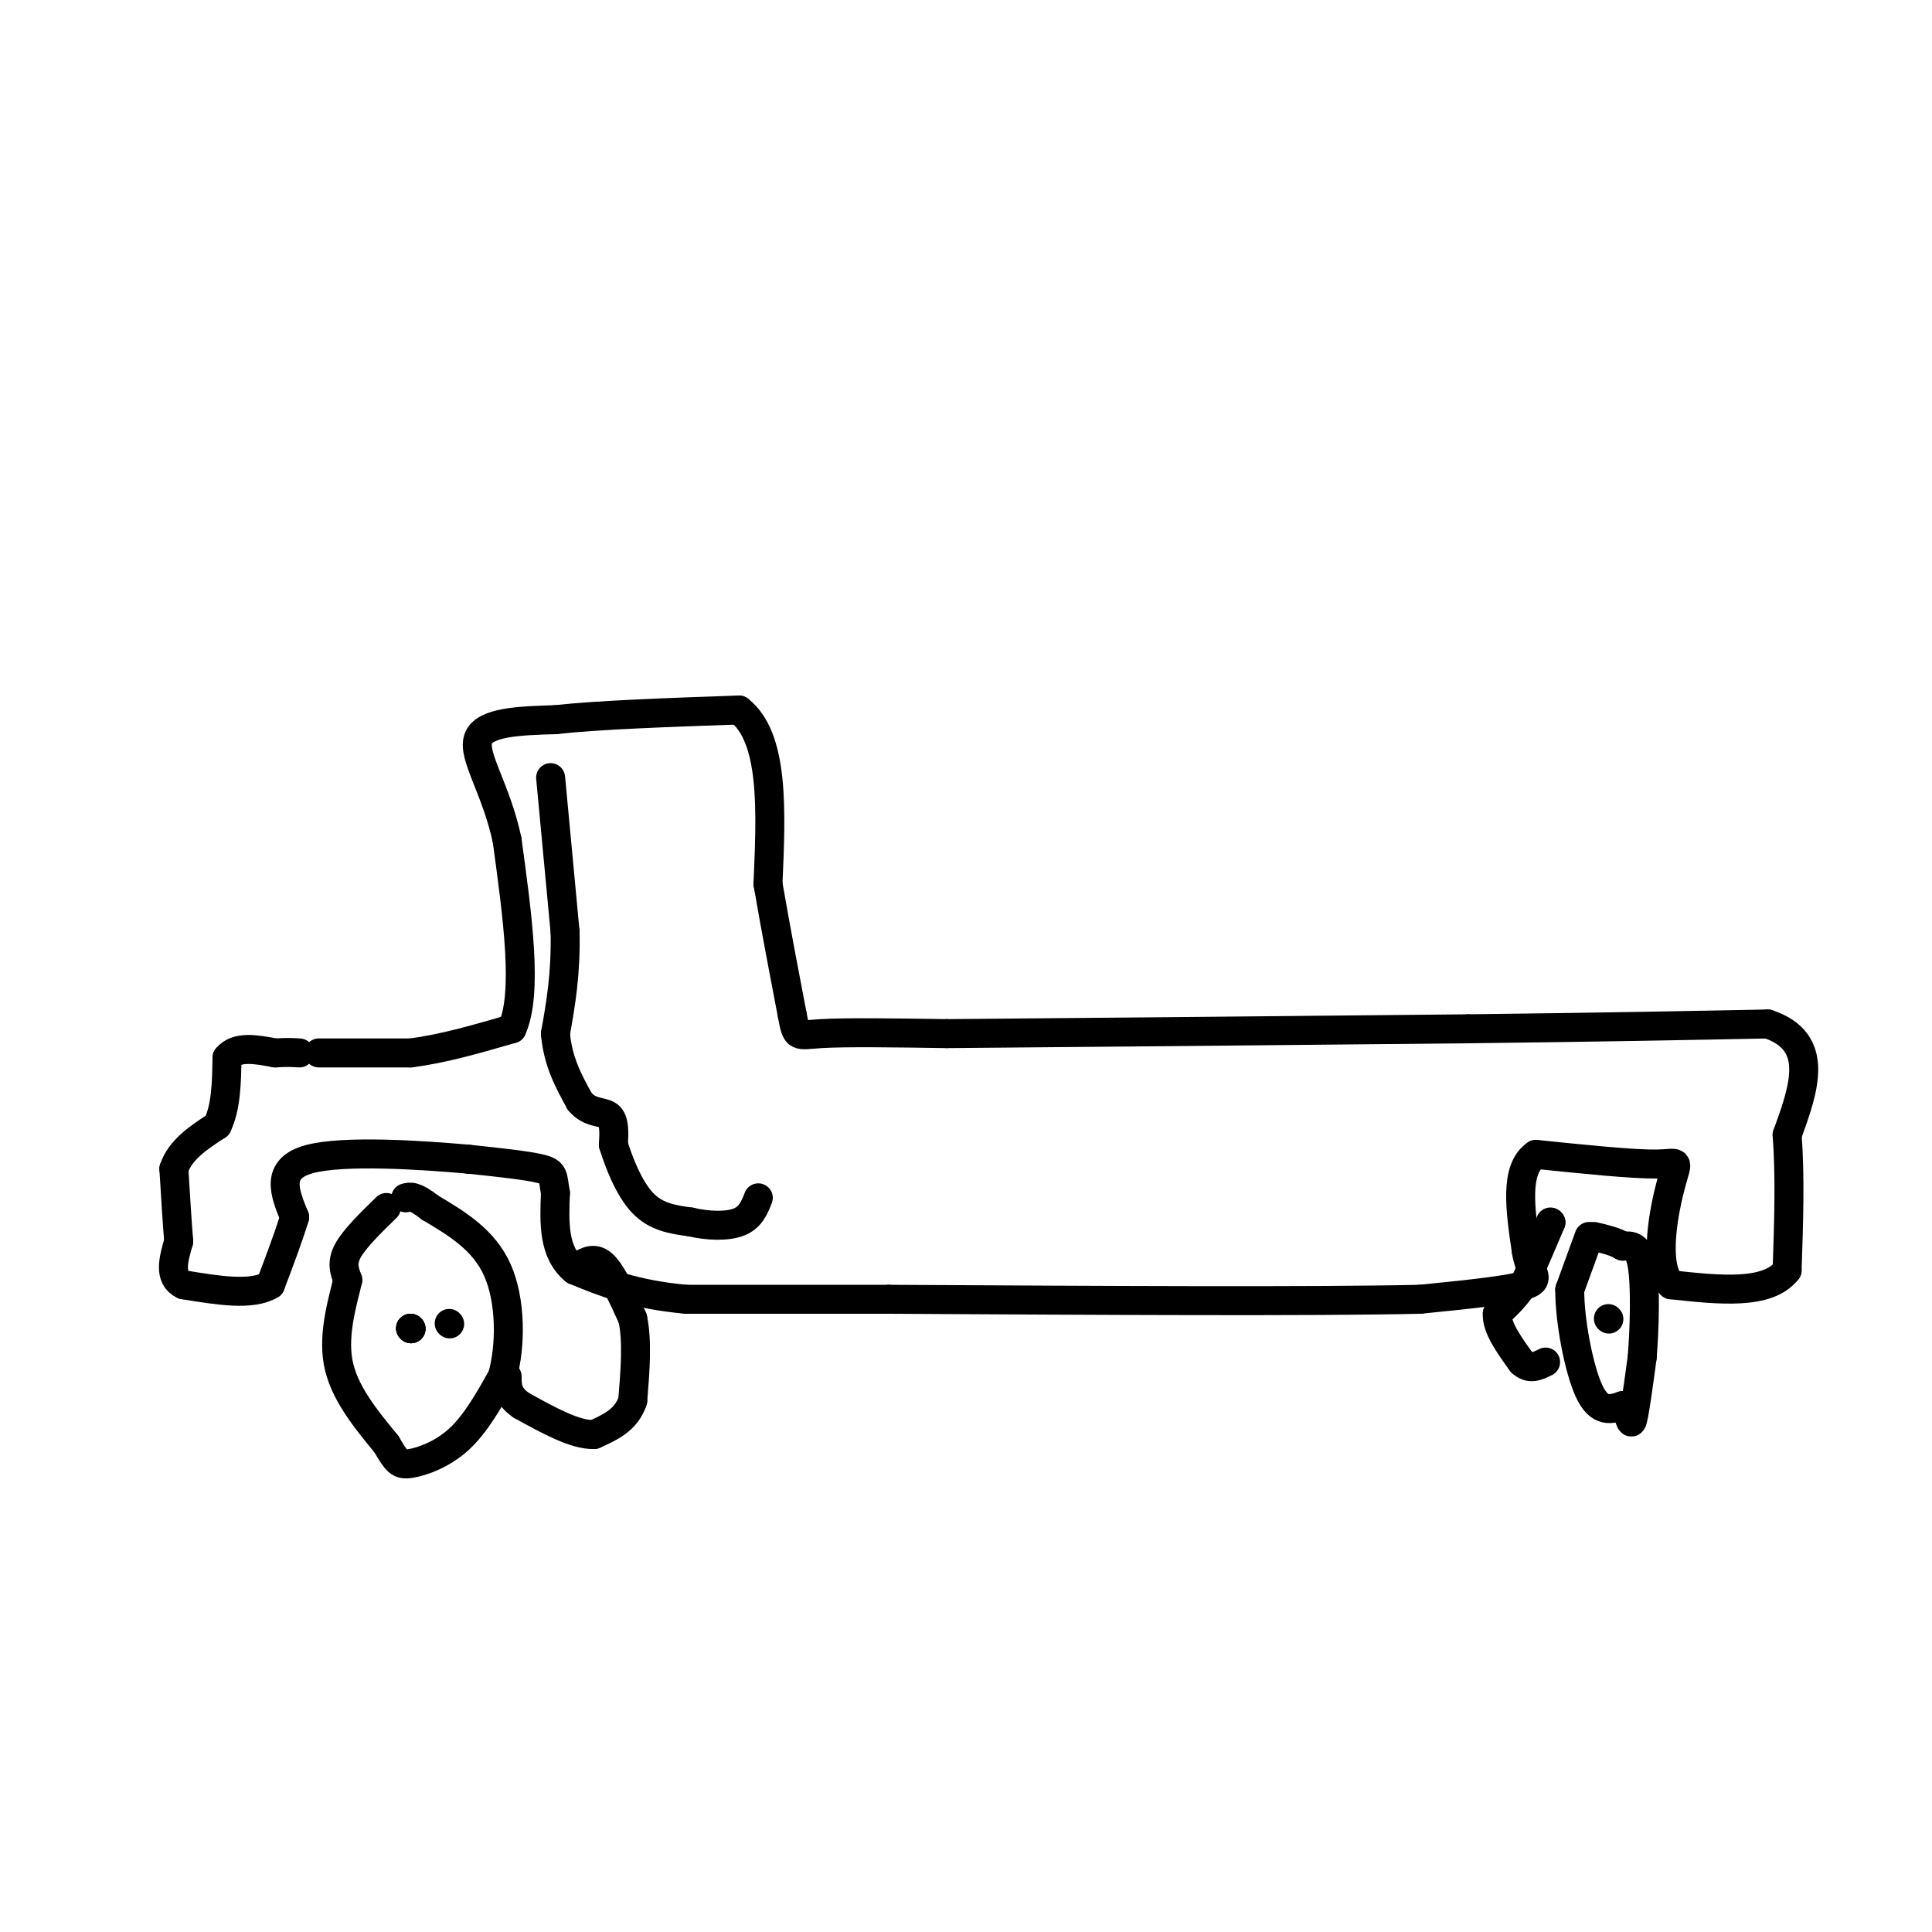 <svg viewBox='0 0 400 400' version='1.1' xmlns='http://www.w3.org/2000/svg' xmlns:xlink='http://www.w3.org/1999/xlink'><g fill='none' stroke='rgb(0,0,0)' stroke-width='6' stroke-linecap='round' stroke-linejoin='round'><path d='M66,218c0.000,0.000 19.000,0.000 19,0'/><path d='M85,218c6.667,-0.833 13.833,-2.917 21,-5'/><path d='M106,213c3.333,-7.333 1.167,-23.167 -1,-39'/><path d='M105,174c-2.200,-10.556 -7.200,-17.444 -6,-21c1.200,-3.556 8.600,-3.778 16,-4'/><path d='M115,149c9.000,-1.000 23.500,-1.500 38,-2'/><path d='M153,147c7.333,5.667 6.667,20.833 6,36'/><path d='M159,183c1.833,10.500 3.417,18.750 5,27'/><path d='M164,210c0.956,5.089 0.844,4.311 6,4c5.156,-0.311 15.578,-0.156 26,0'/><path d='M196,214c22.333,-0.167 65.167,-0.583 108,-1'/><path d='M304,213c28.333,-0.333 45.167,-0.667 62,-1'/><path d='M366,212c11.000,3.667 7.500,13.333 4,23'/><path d='M370,235c0.667,8.500 0.333,18.250 0,28'/><path d='M370,263c-4.000,5.167 -14.000,4.083 -24,3'/><path d='M346,266c-3.833,-4.071 -1.417,-15.750 0,-21c1.417,-5.250 1.833,-4.071 -3,-4c-4.833,0.071 -14.917,-0.964 -25,-2'/><path d='M318,239c-4.500,3.000 -3.250,11.500 -2,20'/><path d='M316,259c0.667,4.533 3.333,5.867 0,7c-3.333,1.133 -12.667,2.067 -22,3'/><path d='M294,269c-22.000,0.500 -66.000,0.250 -110,0'/><path d='M184,269c-25.333,0.000 -33.667,0.000 -42,0'/><path d='M142,269c-10.833,-1.000 -16.917,-3.500 -23,-6'/><path d='M119,263c-4.500,-3.667 -4.250,-9.833 -4,-16'/><path d='M115,247c-0.622,-3.511 -0.178,-4.289 -3,-5c-2.822,-0.711 -8.911,-1.356 -15,-2'/><path d='M97,240c-9.533,-0.844 -25.867,-1.956 -33,0c-7.133,1.956 -5.067,6.978 -3,12'/><path d='M61,252c-1.333,4.333 -3.167,9.167 -5,14'/><path d='M56,266c-3.833,2.333 -10.917,1.167 -18,0'/><path d='M38,266c-3.167,-1.500 -2.083,-5.250 -1,-9'/><path d='M37,257c-0.333,-4.000 -0.667,-9.500 -1,-15'/><path d='M36,242c1.333,-4.000 5.167,-6.500 9,-9'/><path d='M45,233c1.833,-3.833 1.917,-8.917 2,-14'/><path d='M47,219c2.000,-2.500 6.000,-1.750 10,-1'/><path d='M57,218c2.500,-0.167 3.750,-0.083 5,0'/><path d='M80,250c-3.333,3.250 -6.667,6.500 -8,9c-1.333,2.500 -0.667,4.250 0,6'/><path d='M72,265c-0.889,3.956 -3.111,10.844 -2,17c1.111,6.156 5.556,11.578 10,17'/><path d='M80,299c2.190,3.679 2.667,4.375 5,4c2.333,-0.375 6.524,-1.821 10,-5c3.476,-3.179 6.238,-8.089 9,-13'/><path d='M104,285c1.800,-6.333 1.800,-15.667 -1,-22c-2.800,-6.333 -8.400,-9.667 -14,-13'/><path d='M89,250c-3.167,-2.500 -4.083,-2.250 -5,-2'/><path d='M329,256c0.000,0.000 -4.000,11.000 -4,11'/><path d='M325,267c-0.044,6.244 1.844,16.356 4,21c2.156,4.644 4.578,3.822 7,3'/><path d='M336,291c1.444,1.711 1.556,4.489 2,3c0.444,-1.489 1.222,-7.244 2,-13'/><path d='M340,281c0.489,-6.067 0.711,-14.733 0,-19c-0.711,-4.267 -2.356,-4.133 -4,-4'/><path d='M336,258c-1.667,-1.000 -3.833,-1.500 -6,-2'/><path d='M321,253c0.000,0.000 0.100,0.100 0.1,0.1'/><path d='M321.1,253.1c-0.833,2.000 -2.967,6.950 -5.1,11.9'/><path d='M316,265c-1.850,3.150 -3.925,5.075 -6,7'/><path d='M310,272c-0.167,2.833 2.417,6.417 5,10'/><path d='M315,282c1.667,1.667 3.333,0.833 5,0'/><path d='M120,262c1.583,-0.917 3.167,-1.833 5,0c1.833,1.833 3.917,6.417 6,11'/><path d='M131,273c1.000,4.667 0.500,10.833 0,17'/><path d='M131,290c-1.333,4.000 -4.667,5.500 -8,7'/><path d='M123,297c-3.833,0.167 -9.417,-2.917 -15,-6'/><path d='M108,291c-3.000,-2.000 -3.000,-4.000 -3,-6'/><path d='M93,274c0.000,0.000 0.100,0.100 0.1,0.1'/><path d='M85,275c0.000,0.000 0.100,0.100 0.1,0.1'/><path d='M85,275c0.000,0.000 0.100,0.100 0.1,0.1'/><path d='M85,275c0.000,0.000 0.100,0.100 0.1,0.1'/><path d='M333,273c0.000,0.000 0.100,0.100 0.1,0.1'/><path d='M114,161c0.000,0.000 3.000,32.000 3,32'/><path d='M117,193c0.167,8.833 -0.917,14.917 -2,21'/><path d='M115,214c0.500,5.833 2.750,9.917 5,14'/><path d='M120,228c2.067,2.578 4.733,2.022 6,3c1.267,0.978 1.133,3.489 1,6'/><path d='M127,237c1.044,3.422 3.156,8.978 6,12c2.844,3.022 6.422,3.511 10,4'/><path d='M143,253c3.600,0.844 7.600,0.956 10,0c2.400,-0.956 3.200,-2.978 4,-5'/></g>
</svg>